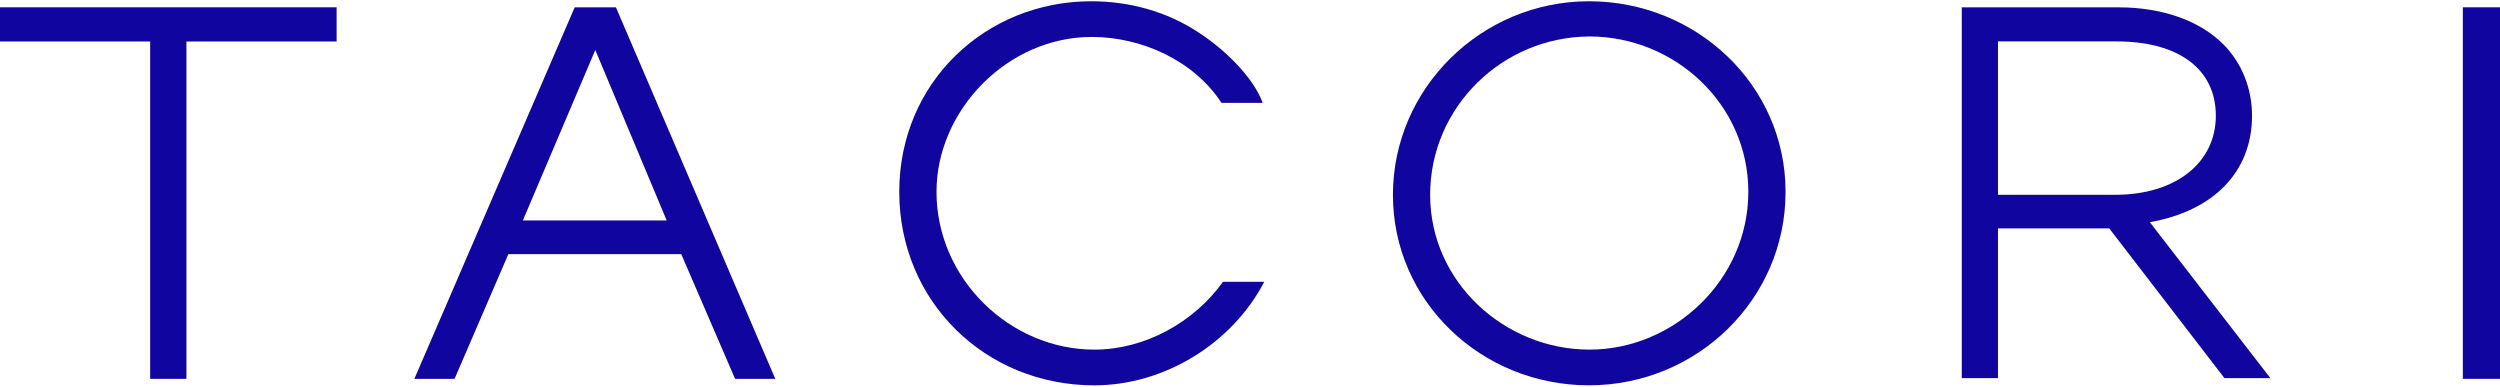 <svg width="194" height="30" viewBox="0 0 194 30" fill="none" xmlns="http://www.w3.org/2000/svg">
<path d="M44.597 0.567H47.796L60.161 29.398H57.043L52.864 19.72H39.449L35.273 29.398H32.155L44.597 0.567ZM51.735 17.107L46.194 3.881L40.574 17.107H51.735Z" fill="#10069F"/>
<path d="M94.787 7.981C92.643 4.696 88.586 2.866 84.725 2.866C78.169 2.866 72.672 8.563 72.672 14.885C72.672 21.633 78.367 27.131 84.918 27.131C88.82 27.131 92.644 25.027 94.905 21.866H98.106C95.609 26.668 90.342 29.902 84.916 29.902C76.453 29.902 69.782 23.388 69.782 14.885C69.782 6.382 76.492 0.098 84.684 0.098C87.61 0.098 90.534 0.881 92.996 2.512C94.828 3.685 97.211 5.869 97.985 7.981H94.787Z" fill="#10069F"/>
<path d="M138.559 14.884C138.559 23.27 131.655 29.9 123.305 29.9C114.955 29.9 108.091 23.387 108.091 15.121C108.091 6.855 114.954 0.098 123.305 0.098C131.656 0.098 138.559 6.615 138.559 14.884ZM123.343 2.831C116.556 2.865 110.979 8.329 110.979 15.121C110.979 21.913 116.786 27.13 123.343 27.13C129.901 27.13 135.67 21.709 135.67 14.884C135.67 8.058 129.935 2.831 123.343 2.831Z" fill="#10069F"/>
<path d="M191.116 0.567H194V29.398H191.116V0.567Z" fill="#10069F"/>
<path d="M152.597 0.567H152.233V29.342H155.044V17.726H163.679C163.889 17.996 172.615 29.341 172.615 29.341H176.179C176.179 29.341 167.481 18.094 166.827 17.242C171.791 16.363 174.757 13.326 174.757 8.983C174.757 6.846 173.945 4.853 172.532 3.441C170.682 1.589 167.781 0.568 164.377 0.568H152.598L152.597 0.567ZM164.259 3.215C169.076 3.215 171.949 5.37 171.949 8.983C171.949 12.597 168.882 15.115 164.137 15.115H155.044V3.215H164.261H164.259Z" fill="#10069F"/>
<path d="M0 0.567V3.221H11.653V29.398H14.466V3.221H26.121V0.567H0Z" fill="#10069F"/>
</svg>
